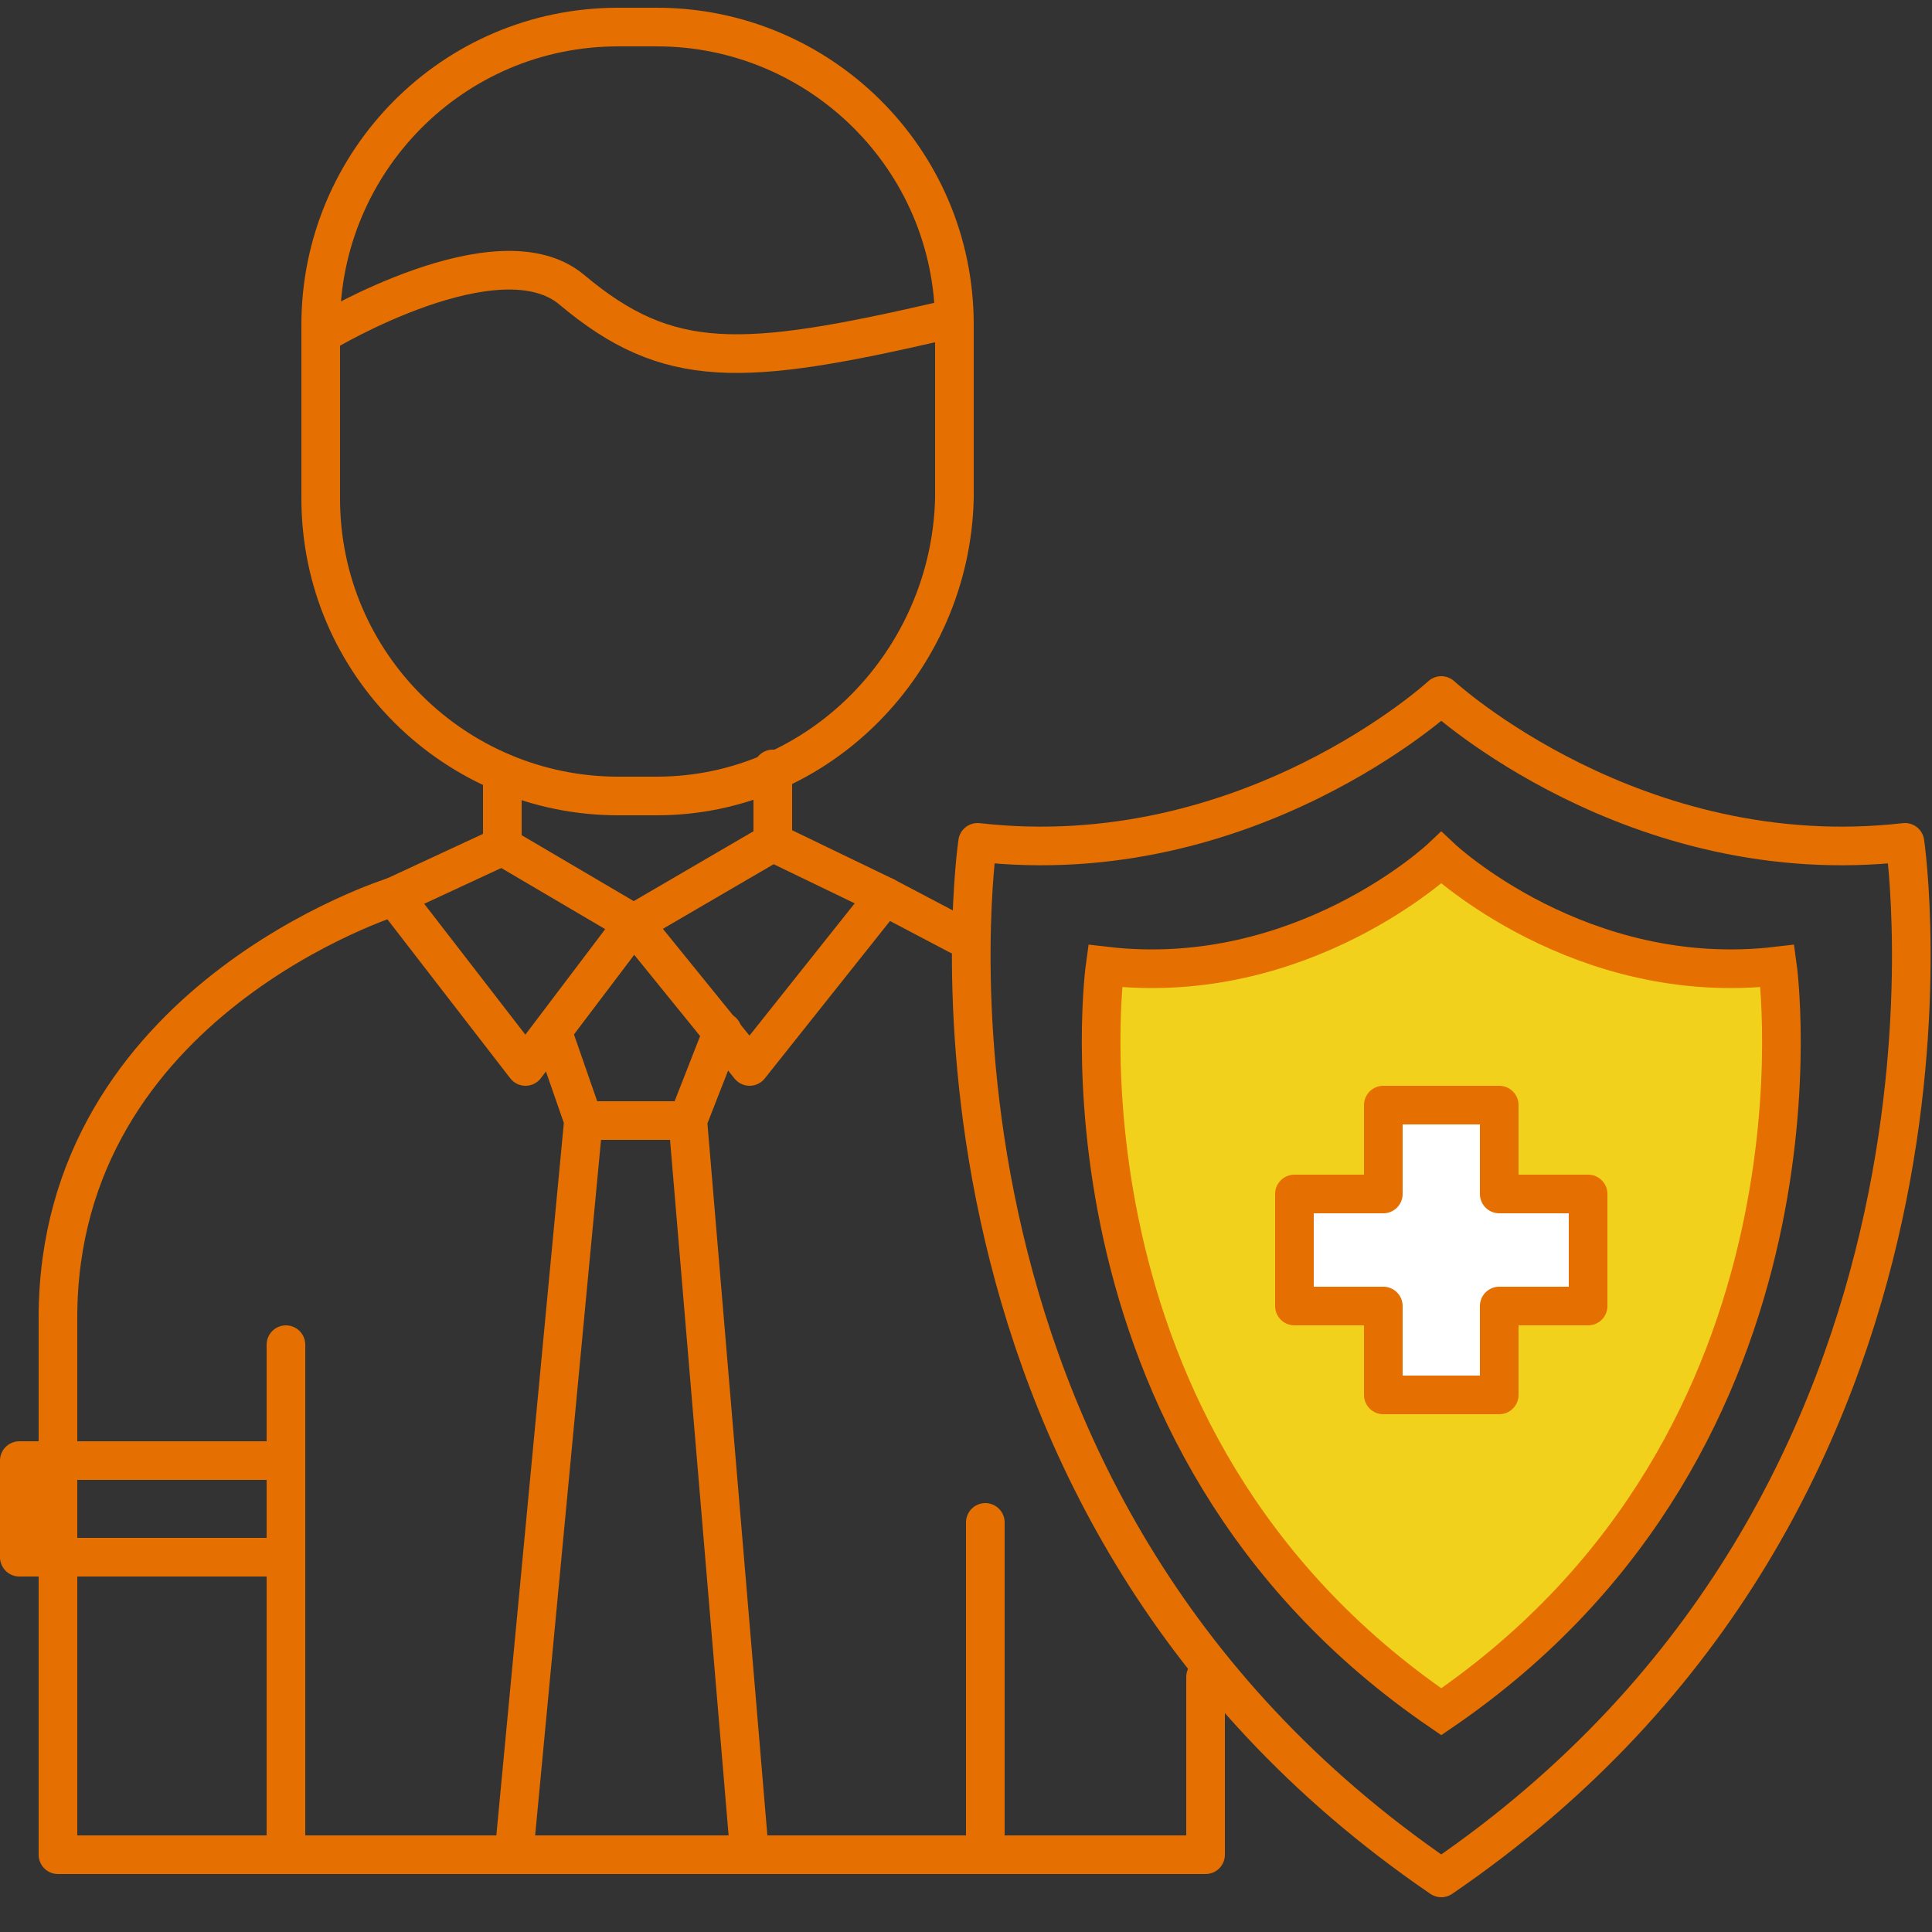 <?xml version="1.0" encoding="utf-8"?>
<!-- Generator: Adobe Illustrator 25.2.1, SVG Export Plug-In . SVG Version: 6.00 Build 0)  -->
<svg version="1.1" id="Layer_1" xmlns="http://www.w3.org/2000/svg" xmlns:xlink="http://www.w3.org/1999/xlink" x="0px" y="0px"
	 width="50px" height="50px" viewBox="0 0 50 50" style="enable-background:new 0 0 50 50;" xml:space="preserve">
<rect x="0" y="0" width="50" height="50" fill="#333333" stroke="none"/>
<style type="text/css">
	.st0{fill:none;stroke:#E56F00;stroke-linecap:round;stroke-linejoin:round;stroke-miterlimit:10;}
	.st1{fill:#F1D11C;stroke:#E56F00;stroke-miterlimit:10;}
	.st2{fill:#FFFFFF;stroke:#E56F00;stroke-linecap:round;stroke-linejoin:round;stroke-miterlimit:10;}
</style>
<g>
	<path class="st0" d="M17,20.6H16c-4.2,0-7.7-3.4-7.7-7.7V8.4c0-4.2,3.4-7.7,7.7-7.7H17c4.2,0,7.7,3.4,7.7,7.7v4.5
		C24.6,17.1,21.2,20.6,17,20.6z"/>
	<path class="st0" d="M8.4,8.6c0,0,4.5-2.7,6.4-1.1c2.5,2.1,4.4,2,9.6,0.8"/>
	<rect x="0.5" y="37.8" class="st0" width="6.9" height="2.5"/>
	<line class="st0" x1="7.4" y1="34.8" x2="7.4" y2="48"/>
	<path class="st0" d="M13,20v1.9l-2.8,1.3c0,0-8.7,2.7-8.7,10.9s0,13.9,0,13.9h29.7v-4.6"/>
	<polyline class="st0" points="20,19.9 20,21.8 22.9,23.2 24.8,24.2 	"/>
	<polyline class="st0" points="13,21.9 16.4,23.9 13.6,27.6 10.2,23.2 	"/>
	<polyline class="st0" points="20,21.8 16.4,23.9 19.4,27.6 22.9,23.2 	"/>
	<polyline class="st0" points="14.3,26.7 15.1,29 13.3,48 19.4,48 17.8,29 18.7,26.7 	"/>
	<line class="st0" x1="15.1" y1="29" x2="17.8" y2="29"/>
	<line class="st0" x1="25.5" y1="48" x2="25.5" y2="39.4"/>
	<g>
		<path class="st0" d="M37.3,48.6c-14.5-9.9-12-26.8-12-26.8c7,0.8,12-3.8,12-3.8s5,4.6,12,3.8C49.3,21.8,51.8,38.7,37.3,48.6z"/>
		<path class="st1" d="M37.3,44.3C26.9,37.2,28.6,25,28.6,25c5.1,0.6,8.7-2.8,8.7-2.8s3.6,3.4,8.7,2.8C46,25,47.7,37.2,37.3,44.3z"
			/>
	</g>
	<polygon class="st2" points="41.1,30.9 38.8,30.9 38.8,28.6 35.8,28.6 35.8,30.9 33.5,30.9 33.5,33.8 35.8,33.8 35.8,36.1 
		38.8,36.1 38.8,33.8 41.1,33.8 	"/>
</g>
</svg>
